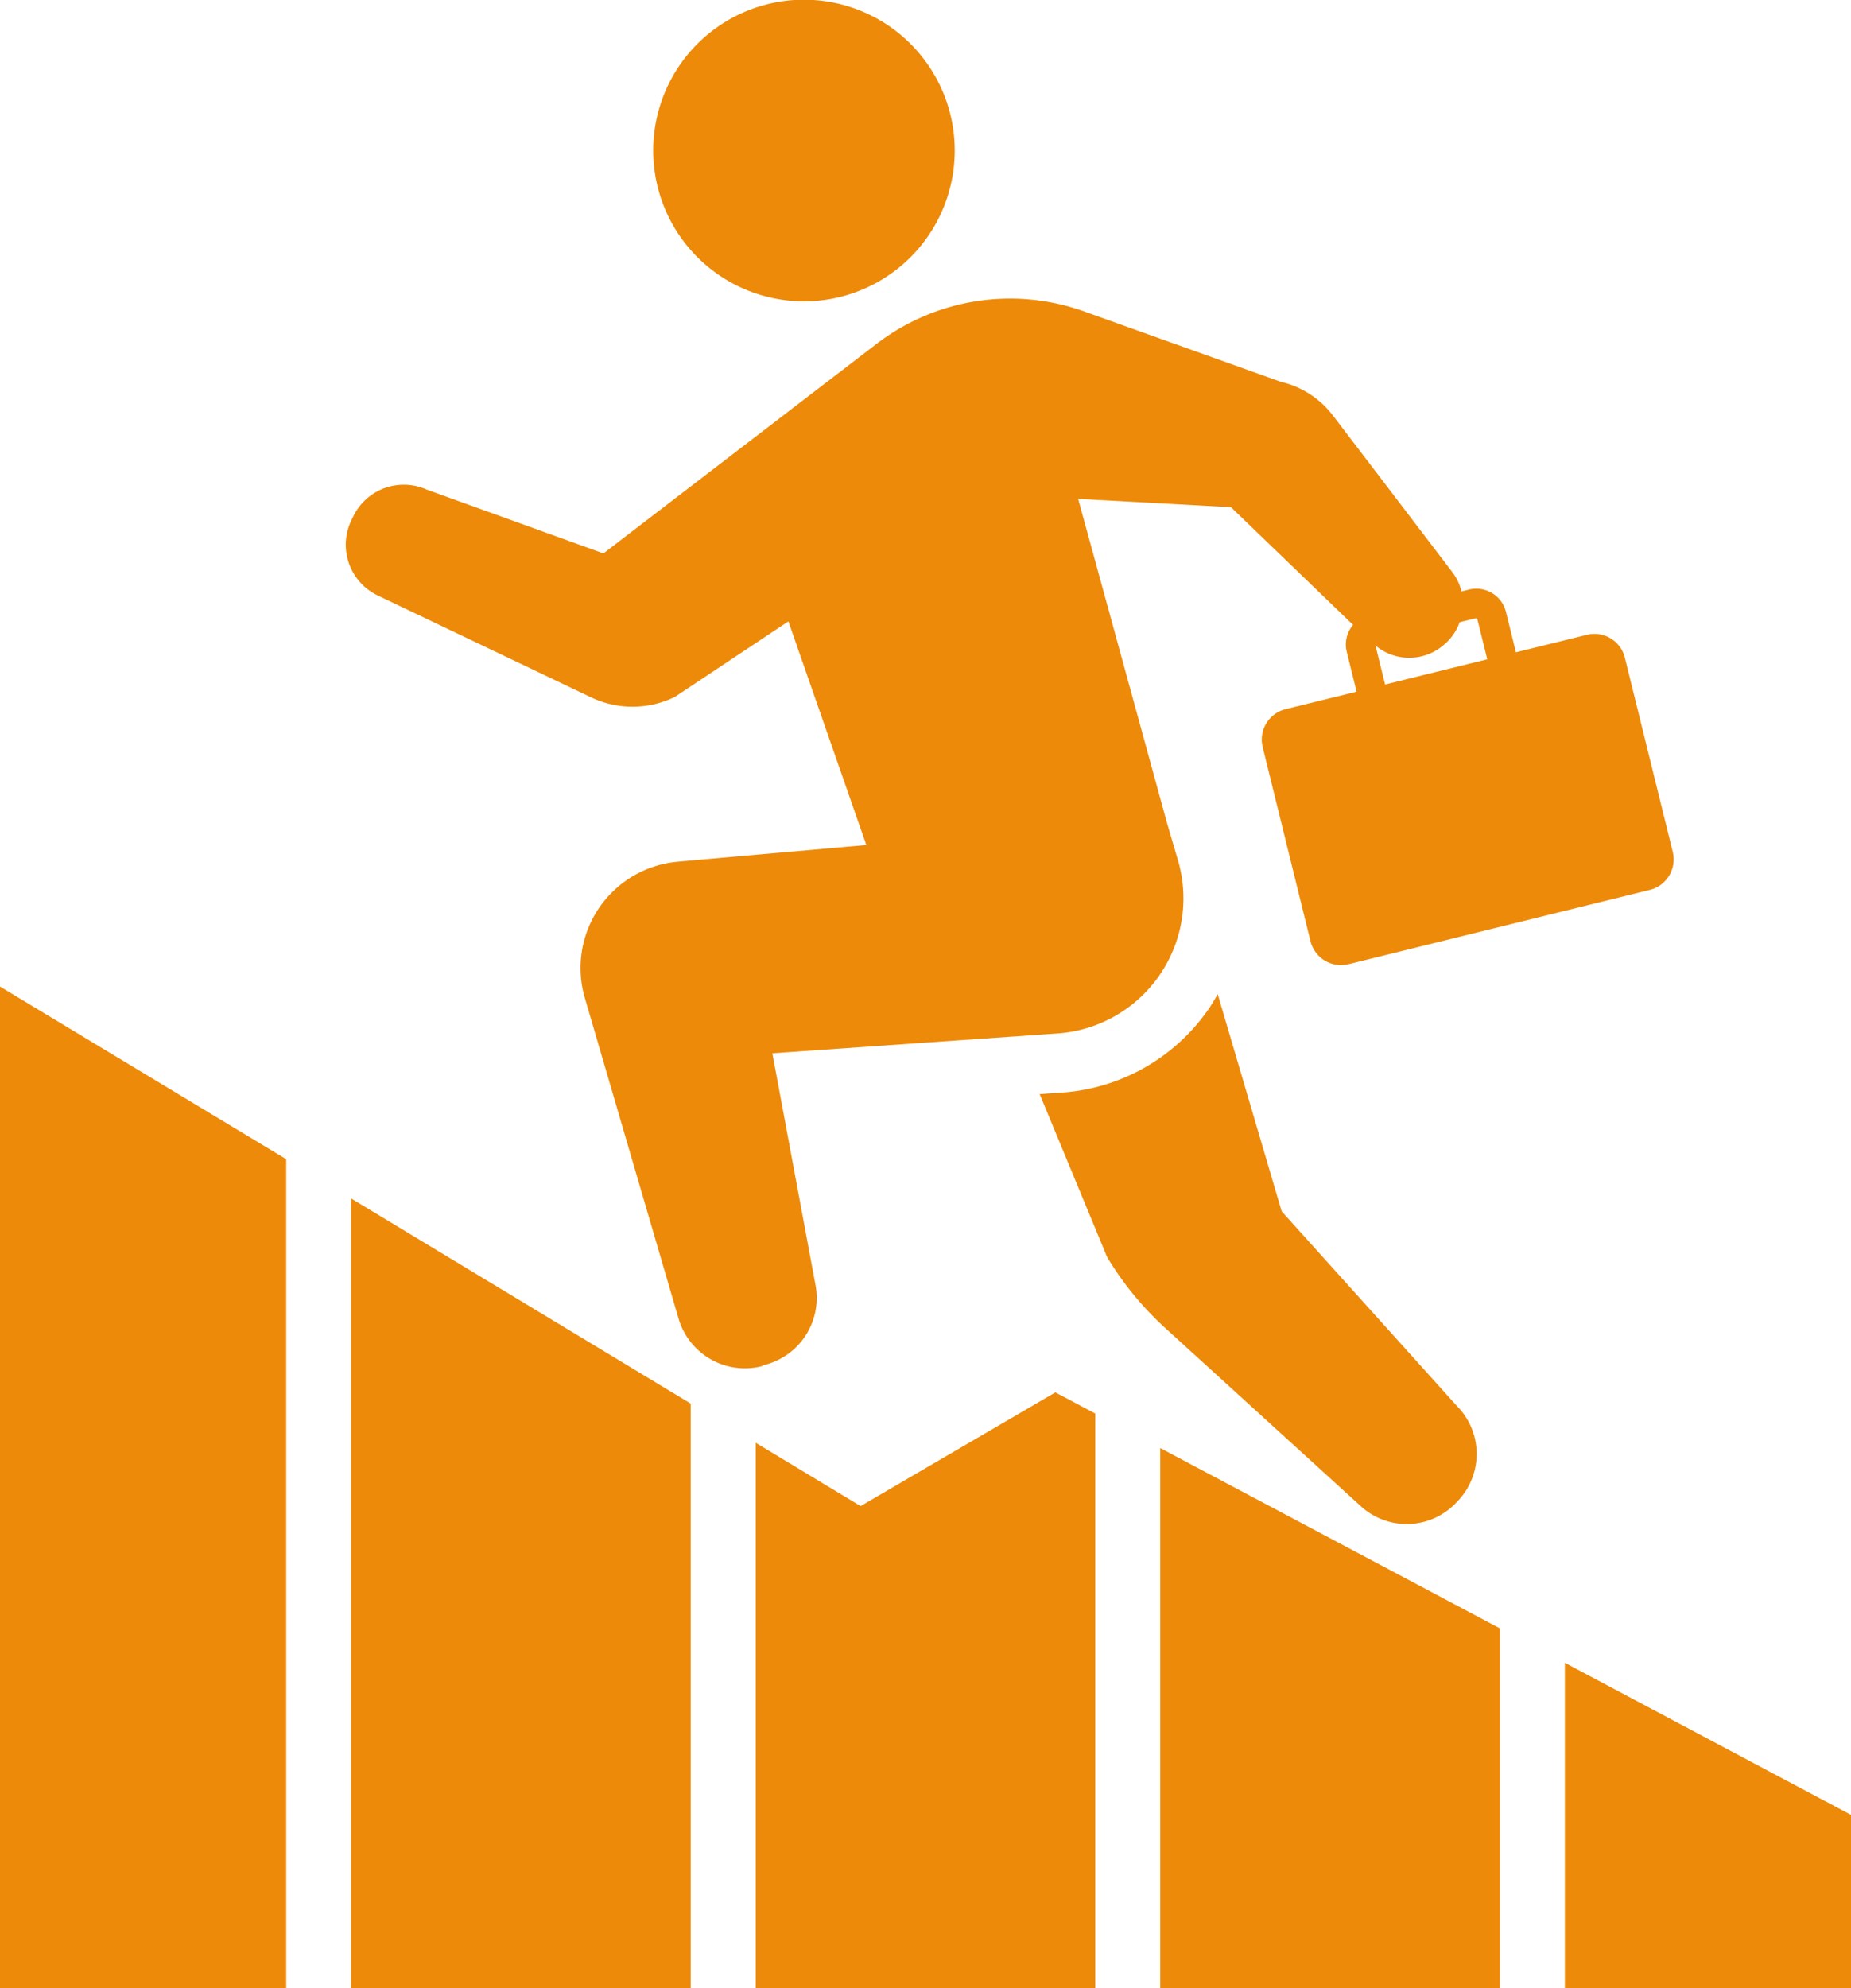 <svg id="_2" data-name="2" xmlns="http://www.w3.org/2000/svg" viewBox="0 0 33.25 35.697">
  <defs>
    <style>
      .cls-1 {
        fill: #ed8a09;
      }
    </style>
  </defs>
  <path id="Path_2646" data-name="Path 2646" class="cls-1" d="M188.848,5.4A2.708,2.708,0,1,0,185.9,2.959,2.708,2.708,0,0,0,188.848,5.4Z" transform="translate(-174.154 -0.001)"/>
  <path id="Path_2647" data-name="Path 2647" class="cls-1" d="M291.177,265.342a1.222,1.222,0,0,0,1.7-.093l.032-.034a1.223,1.223,0,0,0-.035-1.7l-3.141-3.488-1.149-3.9c-.052.093-.107.186-.167.273a3.5,3.5,0,0,1-2.555,1.489l-.476.033,1.212,2.928a5.714,5.714,0,0,0,1.056,1.284Z" transform="translate(-266.71 -238.276)"/>
  <path id="Path_2648" data-name="Path 2648" class="cls-1" d="M114.174,95.969a1.241,1.241,0,0,0,.924-1.432l-.776-4.166,5.121-.356a2.432,2.432,0,0,0,2.164-3.114l-.192-.652-1.6-5.833,2.745.149,2.194,2.114a.54.54,0,0,0-.116.474l.179.725-1.275.314a.563.563,0,0,0-.412.682l.859,3.486a.565.565,0,0,0,.681.412l5.415-1.335a.564.564,0,0,0,.411-.683l-.86-3.485a.562.562,0,0,0-.681-.412l-1.276.314-.179-.726a.549.549,0,0,0-.665-.4l-.134.033a.942.942,0,0,0-.167-.35l-2.146-2.814a1.645,1.645,0,0,0-.933-.6l-3.53-1.263a3.947,3.947,0,0,0-3.737.586l-4.9,3.758-3.176-1.146a1.008,1.008,0,0,0-1.317.48l-.033.067a1.01,1.01,0,0,0,.472,1.355l3.829,1.828a1.732,1.732,0,0,0,1.506-.006l2.041-1.357,1.4,4.015-3.388.3a1.917,1.917,0,0,0-1.669,2.445l1.684,5.759a1.242,1.242,0,0,0,1.488.857Zm12.787-13.411.024.014.179.725-1.835.452-.173-.7a.945.945,0,0,0,1.18.027l.021-.017a.939.939,0,0,0,.311-.428Z" transform="translate(-100.448 -71.458)"/>
  <path id="Path_2649" data-name="Path 2649" class="cls-1" d="M214.129,360.653l-1.884-1.137v9.79h6.1V358.992l-.717-.381Z" transform="translate(-198.67 -333.609)"/>
  <path id="Path_2650" data-name="Path 2650" class="cls-1" d="M316.488,382.646h6.1v-6.458l-6.1-3.237Z" transform="translate(-295.646 -346.949)"/>
  <path id="Path_2651" data-name="Path 2651" class="cls-1" d="M420.722,428.258V434.1h5.141v-3.111Z" transform="translate(-392.612 -398.4)"/>
  <path id="Path_2652" data-name="Path 2652" class="cls-1" d="M108.011,322.825h6.1V312.331l-6.1-3.683Z" transform="translate(-101.704 -287.128)"/>
  <path id="Path_2653" data-name="Path 2653" class="cls-1" d="M17.545,272.012h5.141V257.13l-5.141-3.1Z" transform="translate(-17.545 -236.315)"/>
</svg>
